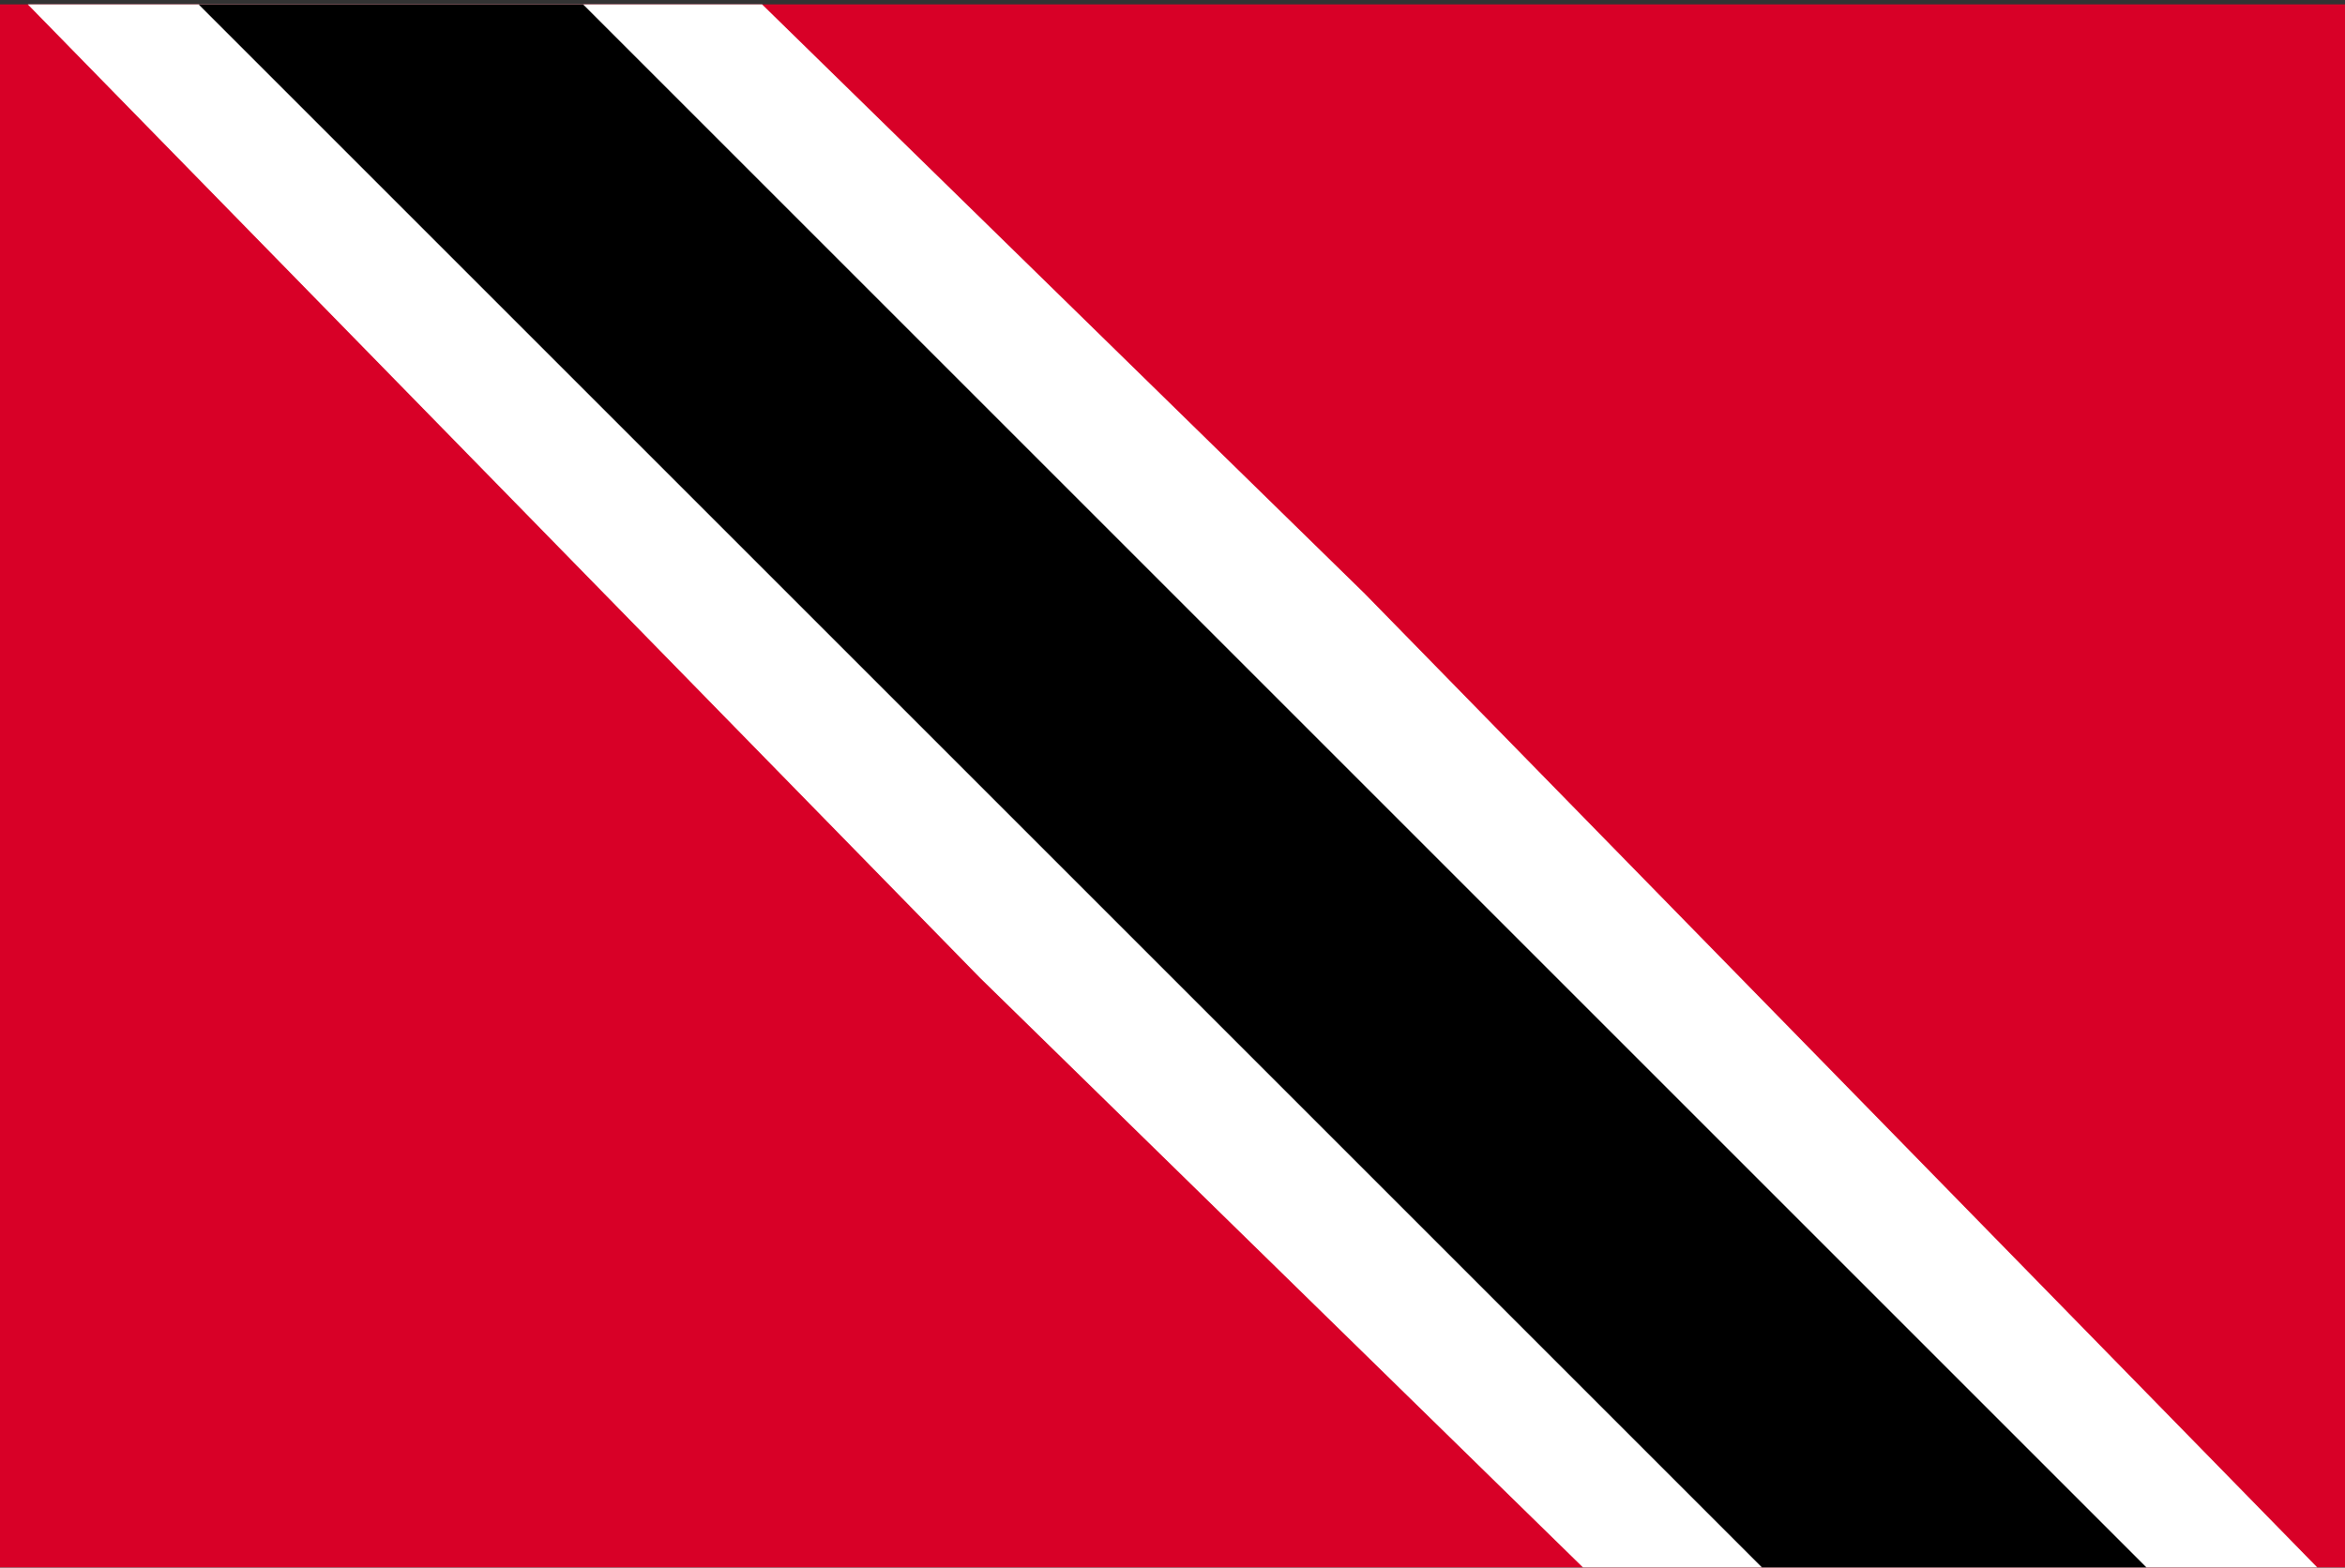 <svg width="513" height="343" viewBox="0 0 513 343" fill="none" xmlns="http://www.w3.org/2000/svg">
<rect x="0" y="0" width="513" height="343" fill="#333333" stroke="none"/>
<g clip-path="url(#clip0_41_176)">
<path d="M0 0.963H513V342.956H0V0.963Z" fill="#D80027"/>
<path d="M6.078 0.963L214.445 214.014L346.286 342.956H506.922L298.555 129.904L166.714 0.963H6.078Z" fill="white"/>
<path d="M43.448 0.963L385.441 342.956H469.551L127.558 0.963H43.448Z" fill="black"/>
</g>
<defs>
<clipPath id="clip0_41_176">
<rect width="513" height="342" fill="white" transform="translate(0 0.959)"/>
</clipPath>
</defs>
</svg>
